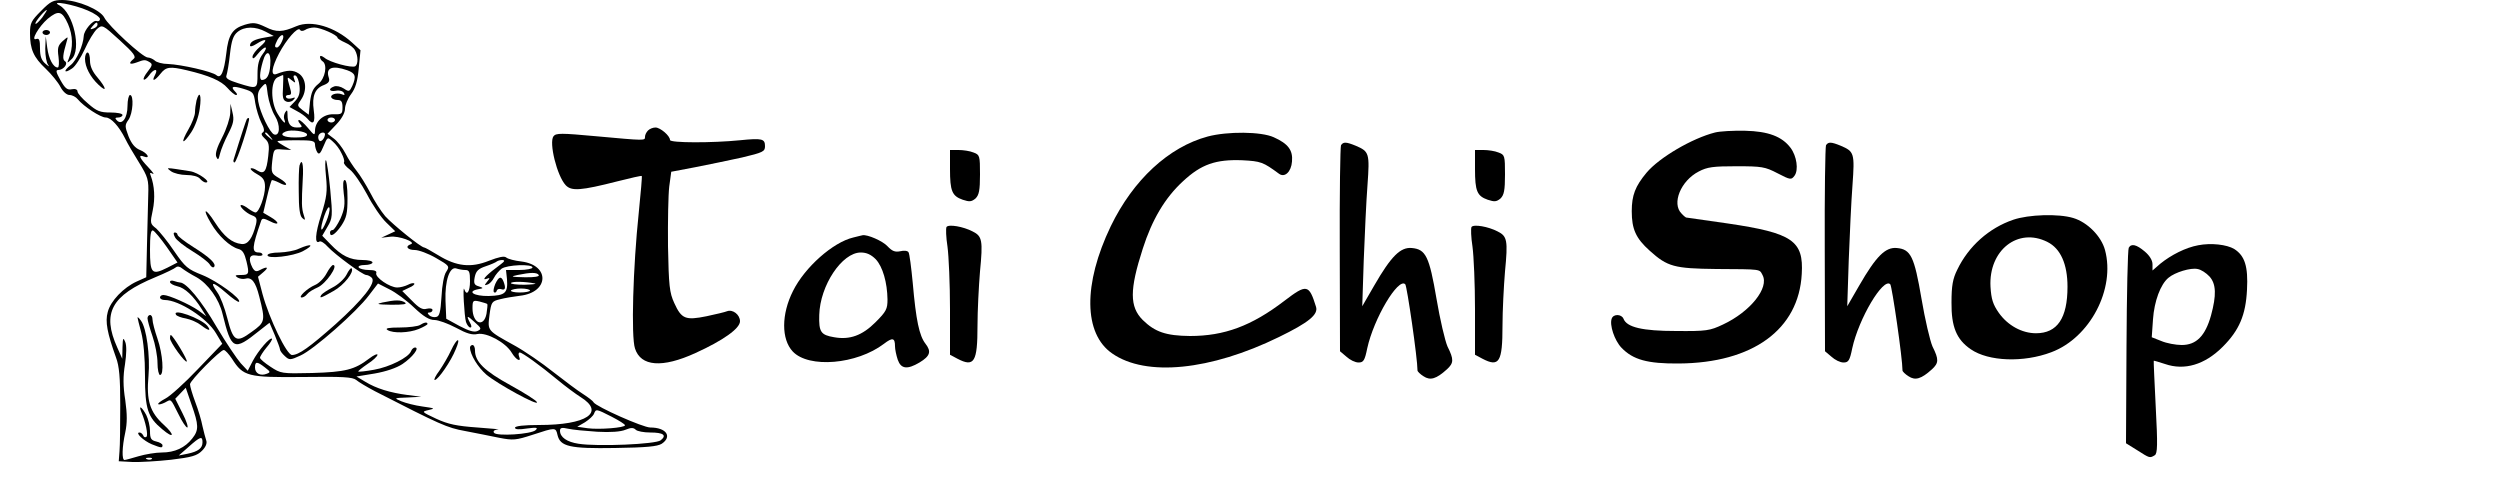 <?xml version="1.0" standalone="no"?>
<!DOCTYPE svg PUBLIC "-//W3C//DTD SVG 20010904//EN"
 "http://www.w3.org/TR/2001/REC-SVG-20010904/DTD/svg10.dtd">
<svg version="1.0" xmlns="http://www.w3.org/2000/svg"
 width="1000pt" height="200pt" viewBox="0 0 1000 200"
 preserveAspectRatio="xMidYMid meet">

<g transform="translate(0,200) scale(0.1,-0.1)"
fill="#000000" stroke="none">
<path d="M164 1956 c-39 -39 -44 -48 -44 -89 0 -64 14 -96 63 -142 23 -22 50
-55 59 -73 10 -19 25 -32 36 -32 11 0 26 -8 33 -17 24 -29 91 -73 112 -73 21
0 53 -35 78 -85 8 -17 33 -60 55 -95 36 -58 39 -69 37 -129 -1 -36 -3 -125 -5
-198 l-3 -132 -38 -17 c-53 -24 -105 -78 -116 -122 -11 -39 -2 -84 33 -182 13
-34 17 -81 17 -190 0 -80 -1 -163 -3 -185 l-3 -40 55 -3 c30 -1 100 3 154 9
83 10 104 16 124 36 15 15 21 30 17 41 -3 9 -10 35 -15 57 -4 22 -17 66 -29
97 -12 32 -21 63 -21 71 0 15 121 137 135 137 6 0 20 -16 33 -35 45 -71 63
-75 283 -73 161 2 199 0 214 -12 9 -8 43 -28 75 -45 262 -134 288 -146 360
-159 41 -8 103 -20 136 -27 57 -11 67 -10 135 12 91 30 92 30 99 -1 11 -46 48
-55 230 -52 126 2 169 6 187 17 43 29 18 65 -46 65 -29 0 -216 83 -227 101 -3
6 -22 20 -42 33 -21 13 -74 53 -119 88 -45 36 -115 84 -155 106 -110 61 -108
58 -100 122 7 52 9 55 42 63 19 5 55 11 80 14 116 13 121 122 6 137 -27 3 -54
10 -61 16 -8 7 -30 2 -69 -13 -72 -29 -130 -23 -203 22 -28 17 -53 31 -56 31
-13 0 -125 91 -156 125 -17 20 -44 62 -60 94 -17 32 -41 71 -54 87 -13 16 -34
48 -45 70 -12 23 -33 50 -47 60 l-25 19 35 37 c22 23 35 47 35 63 0 14 11 41
24 58 18 24 26 51 31 104 l7 72 -34 31 c-69 63 -163 91 -223 65 -56 -24 -79
-25 -123 -3 -38 18 -49 19 -83 9 -49 -15 -66 -40 -74 -116 -9 -73 -21 -101
-39 -86 -17 15 -142 43 -193 45 -23 0 -48 7 -54 14 -7 6 -20 12 -28 12 -20 0
-158 127 -174 160 -16 31 -105 69 -166 70 -38 0 -49 -5 -87 -44z m187 2 c27
-11 49 -27 49 -34 0 -7 -6 -11 -14 -8 -14 5 -50 -37 -51 -60 -2 -37 -29 -98
-52 -116 -31 -24 -27 -36 5 -14 13 8 35 43 51 77 15 34 37 70 49 81 21 18 22
18 91 -45 57 -52 67 -66 55 -75 -22 -18 -16 -24 12 -14 31 12 35 12 53 1 12
-7 10 -14 -8 -37 -12 -15 -19 -29 -16 -32 3 -3 12 4 21 16 19 28 39 30 24 2
-15 -28 -2 -25 22 5 22 28 37 30 105 14 89 -21 138 -42 163 -71 13 -15 29 -28
34 -28 6 0 5 5 -2 12 -22 22 -12 26 31 13 40 -12 42 -15 48 -57 4 -25 15 -60
24 -78 12 -23 14 -35 6 -40 -8 -4 -5 -12 8 -24 17 -15 19 -27 14 -70 -7 -62
-16 -75 -44 -58 -12 8 -23 11 -26 8 -3 -3 8 -13 26 -23 25 -14 31 -25 31 -51
0 -36 -24 -102 -38 -102 -4 0 -17 7 -28 15 -10 8 -23 15 -28 15 -15 0 17 -32
41 -41 19 -7 22 -13 17 -36 -14 -56 -32 -82 -58 -79 -38 4 -70 30 -106 86 -39
61 -53 59 -16 -3 29 -50 76 -94 110 -103 16 -4 24 -17 32 -50 12 -51 10 -54
-25 -54 -20 0 -23 -2 -11 -10 8 -5 22 -7 30 -5 26 8 42 -11 57 -71 25 -98 24
-103 -31 -142 -61 -45 -73 -38 -97 56 -10 40 -28 87 -40 103 -32 45 -18 44 35
-2 26 -23 49 -39 52 -36 11 11 -87 83 -147 107 -58 23 -68 31 -112 95 -26 39
-59 79 -72 91 -25 19 -25 22 -14 73 10 48 7 98 -8 138 -5 12 -3 14 8 8 8 -4
-1 8 -18 26 -36 38 -41 52 -18 43 29 -11 15 14 -15 26 -20 8 -34 25 -46 55
-15 40 -15 45 0 66 18 26 22 99 6 99 -5 0 -10 -20 -10 -44 0 -48 -22 -78 -42
-58 -9 9 -8 12 5 12 9 0 17 5 17 10 0 6 -22 10 -48 10 -41 0 -55 5 -90 36 -23
19 -42 41 -42 48 0 8 -9 12 -23 9 -18 -4 -27 4 -45 36 -18 32 -20 41 -9 41 21
0 41 26 27 35 -11 7 -9 25 7 80 6 20 6 20 -17 0 -18 -17 -21 -27 -16 -62 3
-24 2 -43 -3 -43 -18 0 -36 34 -42 79 l-6 46 -2 -50 c0 -29 5 -57 12 -65 6 -8
2 -6 -10 4 -17 14 -23 30 -23 62 0 34 -3 42 -15 38 -24 -9 10 50 46 81 43 35
57 32 81 -21 20 -46 21 -95 3 -139 -8 -19 -7 -19 11 -2 41 38 8 186 -49 216
-40 21 60 3 114 -21z m-182 -28 c-13 -16 -25 -28 -27 -25 -5 5 37 55 45 55 2
0 -6 -13 -18 -30z m221 -29 c0 -5 -7 -12 -16 -15 -14 -5 -15 -4 -4 9 14 17 20
19 20 6z m673 -28 l32 -17 -35 -6 c-42 -7 -60 -17 -60 -32 0 -6 11 -3 25 6 39
25 50 19 16 -10 -17 -14 -31 -33 -31 -41 0 -11 7 -7 21 11 11 14 25 26 30 26
6 0 1 -12 -10 -26 -15 -20 -21 -41 -21 -80 0 -61 0 -61 -77 -37 -41 13 -52 20
-47 32 3 9 10 47 14 86 6 53 13 73 30 87 28 23 72 23 113 1z m157 7 c8 6 25
10 37 10 25 0 93 -30 93 -41 0 -3 14 -12 30 -19 17 -7 35 -21 40 -31 13 -23
13 -56 1 -64 -14 -8 -103 16 -123 34 -11 8 -18 10 -18 3 0 -6 5 -14 10 -17 21
-13 11 -69 -17 -91 -21 -17 -28 -33 -33 -72 l-5 -51 -24 18 c-23 18 -23 19 -7
42 25 36 21 85 -9 105 -23 15 -45 15 -89 -2 -24 -9 -20 25 10 82 30 57 75 108
84 95 3 -6 11 -6 20 -1z m-92 -45 c-6 -14 -15 -25 -20 -25 -11 0 -10 7 2 31
16 28 32 23 18 -6z m-47 -96 c-3 -40 -13 -58 -33 -59 -11 0 -10 28 3 73 14 52
35 43 30 -14z m308 -20 c33 -12 37 -24 20 -63 -11 -23 -13 -24 -34 -10 -12 8
-30 12 -39 8 -25 -9 -19 -22 8 -17 13 3 27 -1 31 -8 6 -9 3 -11 -8 -6 -21 8
-49 -2 -41 -14 3 -5 14 -9 25 -9 14 0 19 -7 19 -29 0 -27 -3 -29 -36 -28 -41
1 -74 -29 -74 -67 -1 -19 -3 -18 -28 12 -15 18 -31 32 -36 32 -5 0 -3 -7 4
-15 11 -13 9 -15 -13 -15 -26 0 -37 16 -37 53 0 17 -2 19 -9 8 -5 -8 -7 -20
-4 -28 10 -25 -5 -13 -26 21 -29 46 -29 131 -2 146 11 5 21 10 23 10 2 0 1
-22 0 -50 -3 -39 0 -51 13 -56 9 -4 22 -1 28 6 10 10 8 12 -5 7 -10 -3 -20 -2
-23 3 -4 6 1 10 9 10 12 0 13 6 5 32 -12 43 -12 43 8 27 15 -12 16 -12 10 4
-5 13 -3 17 5 15 7 -3 14 -22 16 -42 3 -28 -2 -44 -18 -61 l-22 -23 29 -16
c16 -8 35 -22 42 -30 24 -29 33 -18 26 33 -8 57 5 88 41 101 19 8 24 15 19 30
-13 39 14 50 74 29z m-289 -183 c22 -36 20 -81 -3 -74 -17 5 -57 88 -64 132
-4 28 -1 42 13 57 19 21 19 21 25 -29 4 -28 17 -67 29 -86z m240 -16 c0 -5 -7
-10 -15 -10 -8 0 -15 5 -15 10 0 6 7 10 15 10 8 0 15 -4 15 -10z m-112 -57 c2
-9 -11 -13 -47 -13 -48 0 -67 12 -38 24 22 9 80 1 85 -11z m-147 -10 c13 -16
12 -17 -3 -4 -17 13 -22 21 -14 21 2 0 10 -8 17 -17z m219 10 c-1 -18 -18 -35
-24 -24 -4 6 -4 16 -1 21 7 12 25 13 25 3z m66 -76 c8 -15 13 -31 10 -36 -3
-4 7 -17 23 -29 15 -11 46 -56 69 -99 22 -43 57 -94 77 -113 l36 -35 -28 -13
-28 -13 35 4 c35 5 107 -22 83 -30 -24 -8 -13 -23 16 -23 16 0 54 -14 85 -32
54 -31 55 -33 41 -55 -9 -12 -17 -55 -19 -100 -4 -62 -8 -79 -22 -81 -9 -2
-21 1 -27 7 -8 8 -8 11 1 11 7 0 12 5 12 10 0 6 -10 8 -23 5 -17 -5 -31 3 -60
33 l-38 38 27 13 c15 6 24 14 21 17 -3 3 -14 1 -25 -5 -12 -6 -31 -11 -43 -11
-30 0 -90 41 -84 58 3 8 -7 12 -30 12 -18 0 -37 5 -40 10 -4 6 7 10 24 10 17
0 31 5 31 10 0 6 -18 10 -40 10 -50 0 -84 17 -128 63 l-33 34 21 36 c20 34 21
42 11 148 -6 62 -14 115 -17 118 -4 3 -4 -26 0 -65 6 -60 3 -82 -19 -153 -25
-77 -27 -120 -7 -107 5 3 20 -6 33 -21 31 -33 140 -113 154 -113 6 0 16 -5 22
-11 19 -19 -36 -88 -145 -186 -104 -92 -147 -123 -174 -123 -21 0 -91 145
-118 244 l-18 69 21 18 c24 20 17 25 -13 9 -15 -8 -21 -6 -30 9 -18 35 -13 54
15 49 14 -3 25 -1 25 3 0 5 -6 9 -14 9 -30 0 -29 19 9 128 4 10 11 9 35 -3 38
-20 40 -5 2 17 l-29 17 15 63 c8 35 17 65 19 67 1 2 14 -2 28 -9 38 -21 40 -5
2 17 -32 19 -33 22 -28 69 6 49 6 49 41 46 l35 -2 -27 15 c-16 9 -28 17 -28
20 0 2 34 4 75 4 64 0 75 -2 75 -17 0 -9 4 -23 9 -31 7 -11 13 -5 25 24 16 38
16 38 37 19 12 -10 28 -31 35 -47z m-61 -273 c-22 -53 -28 -37 -8 22 9 27 19
42 21 32 2 -9 -4 -33 -13 -54z m-638 -102 l43 -62 -41 -21 c-62 -31 -69 -23
-69 72 0 57 3 80 12 77 6 -2 31 -32 55 -66z m1335 -70 c-51 -37 -78 -64 -58
-58 17 6 17 5 5 -10 -12 -15 -12 -17 1 -12 8 2 20 15 26 27 6 12 20 28 30 36
22 16 124 20 124 5 0 -5 -24 -10 -53 -10 l-53 0 4 -37 c4 -55 -7 -65 -73 -67
-59 -1 -89 18 -43 27 23 4 23 5 2 12 -17 5 -20 12 -15 37 5 24 14 33 44 43 21
7 41 16 44 19 4 3 13 6 22 6 12 -1 10 -5 -7 -18z m-1216 -51 c46 -26 90 -87
104 -146 36 -146 45 -150 146 -69 l42 33 21 -49 c11 -27 21 -53 21 -58 0 -5 9
-17 19 -26 18 -17 22 -17 63 2 52 23 225 175 274 241 l36 47 45 -23 c25 -12
70 -45 99 -73 38 -36 61 -50 82 -50 15 0 54 -14 86 -31 42 -23 65 -30 86 -25
37 7 113 -34 137 -75 18 -30 40 -40 29 -14 -3 8 -2 15 3 15 10 0 81 -51 152
-110 30 -25 72 -56 91 -68 100 -62 25 -112 -166 -112 -61 0 -96 -4 -96 -11 0
-7 16 -8 48 -3 38 5 45 4 35 -6 -16 -17 -158 -26 -167 -11 -5 7 2 12 16 13 13
0 -24 4 -82 8 -84 6 -117 13 -165 35 -59 28 -60 28 -30 35 27 6 24 7 -25 14
-30 4 -68 14 -85 21 -30 13 -30 13 25 15 l55 3 -55 7 c-69 9 -125 26 -169 53
l-35 21 73 12 c45 8 87 22 111 38 40 27 70 66 50 66 -6 0 -13 -7 -16 -15 -10
-25 -85 -63 -148 -74 -33 -6 -61 -9 -63 -7 -2 1 15 15 37 30 22 14 40 31 40
37 0 5 -15 -1 -33 -15 -59 -45 -95 -54 -228 -58 -123 -3 -126 -2 -167 25 -23
15 -42 31 -42 36 0 5 12 24 26 41 15 17 24 33 22 35 -7 8 -55 -47 -77 -89
l-20 -39 -28 30 c-15 17 -59 82 -97 146 -61 105 -121 177 -146 177 -4 0 -15 3
-24 6 -9 3 -16 2 -16 -4 0 -6 13 -13 29 -17 30 -6 65 -39 97 -90 l19 -30 -31
23 c-36 25 -119 62 -140 62 -8 0 -14 -4 -14 -10 0 -5 8 -10 19 -10 57 0 170
-73 205 -133 l25 -42 -97 -101 c-53 -56 -112 -109 -130 -118 -19 -10 -32 -20
-29 -23 3 -2 15 1 27 7 26 14 21 18 54 -47 14 -29 30 -53 35 -53 5 0 -3 26
-19 57 l-29 58 21 22 21 22 23 -67 c29 -82 30 -102 3 -136 -29 -37 -70 -56
-122 -56 -24 0 -66 -7 -93 -15 -27 -8 -52 -15 -56 -15 -11 0 -10 51 3 110 8
38 8 72 0 130 -9 55 -9 96 -1 143 6 41 7 74 1 89 -8 20 -10 17 -11 -22 l-1
-45 -20 45 c-62 138 -24 208 152 281 41 17 78 35 83 40 6 5 16 3 25 -5 9 -7
34 -23 57 -35z m1075 29 c16 0 19 -7 19 -45 0 -42 -13 -61 -23 -32 -7 21 0
-108 7 -131 4 -12 12 -22 17 -22 6 0 6 7 -1 19 -16 30 -12 31 19 2 27 -24 28
-27 11 -35 -13 -6 -34 0 -72 20 l-53 29 -3 72 c-3 81 17 139 44 129 9 -3 24
-6 35 -6z m294 -20 c4 -6 -17 -10 -57 -9 -54 1 -58 3 -28 9 53 11 78 11 85 0z
m-15 -34 c8 -2 -11 -4 -43 -5 -32 0 -56 3 -53 7 4 7 57 6 96 -2z m-20 -28 c0
-4 -18 -8 -41 -8 -22 0 -38 4 -35 8 2 4 21 8 40 8 20 0 36 -4 36 -8z m-171
-54 c2 -2 0 -19 -3 -39 -11 -57 -56 -39 -56 22 0 31 2 33 28 27 15 -4 29 -8
31 -10z m-889 -254 c22 -17 23 -19 7 -25 -25 -10 -47 1 -47 25 0 25 8 25 40 0z
m1387 -197 c29 -15 53 -30 53 -34 0 -10 -103 -18 -149 -12 l-42 6 31 18 c17
11 33 26 36 34 8 20 8 20 71 -12z m-58 -60 c53 -3 94 0 113 8 22 9 32 9 41 0
6 -6 32 -11 58 -11 53 0 67 -11 42 -31 -18 -16 -253 -26 -329 -14 -46 7 -74
26 -74 52 0 12 7 14 33 8 17 -4 70 -9 116 -12z m-1579 -42 c0 -24 -17 -37 -60
-46 l-35 -7 40 35 c46 41 55 44 55 18z m-203 -67 c-3 -3 -12 -4 -19 -1 -8 3
-5 6 6 6 11 1 17 -2 13 -5z"/>
<path d="M170 1870 c0 -5 7 -10 15 -10 8 0 15 5 15 10 0 6 -7 10 -15 10 -8 0
-15 -4 -15 -10z"/>
<path d="M340 1765 c0 -33 21 -73 54 -104 35 -33 32 -14 -4 29 -20 23 -30 45
-30 67 0 18 -4 33 -10 33 -5 0 -10 -11 -10 -25z"/>
<path d="M786 1598 c-3 -13 -6 -34 -6 -47 0 -13 -12 -44 -26 -68 -33 -57 -25
-66 11 -12 16 25 30 63 34 95 8 54 -1 75 -13 32z"/>
<path d="M921 1548 c-1 -21 -15 -64 -32 -97 -21 -40 -29 -66 -24 -78 7 -15 9
-13 15 12 4 17 19 53 33 80 21 41 24 56 17 85 l-8 35 -1 -37z"/>
<path d="M987 1523 c-3 -6 -22 -62 -52 -160 -3 -7 -1 -13 3 -13 9 0 64 171 58
177 -2 2 -6 1 -9 -4z"/>
<path d="M684 1315 c11 -8 39 -15 62 -15 25 0 47 -6 54 -15 7 -8 17 -15 23
-15 25 0 -30 40 -62 45 -102 16 -98 16 -77 0z"/>
<path d="M700 1051 c5 -11 37 -36 70 -56 33 -20 64 -44 69 -53 5 -9 13 -14 17
-10 11 12 -16 38 -83 80 -35 22 -63 44 -63 49 0 5 -5 9 -10 9 -7 0 -7 -6 0
-19z"/>
<path d="M1198 1338 c-2 -7 -4 -54 -3 -105 0 -65 4 -96 14 -105 12 -11 13 -9
6 12 -9 28 -9 48 -4 143 4 61 -3 87 -13 55z"/>
<path d="M1375 1226 c6 -43 3 -63 -13 -100 -12 -25 -26 -46 -31 -46 -6 0 -11
-4 -11 -10 0 -21 20 -9 45 27 21 32 25 49 25 110 0 45 -4 73 -11 73 -7 0 -8
-18 -4 -54z"/>
<path d="M1195 1005 c-16 -8 -51 -14 -77 -15 -29 0 -48 -5 -48 -11 0 -16 102
-4 141 16 49 26 36 33 -16 10z"/>
<path d="M1306 906 c-10 -19 -31 -40 -46 -46 -31 -13 -70 -50 -53 -50 6 0 16
6 22 14 6 8 25 19 41 26 33 14 86 90 62 90 -4 0 -16 -15 -26 -34z"/>
<path d="M1386 901 c-9 -17 -34 -40 -56 -51 -21 -11 -41 -24 -45 -30 -9 -15
-2 -13 49 16 42 23 85 78 72 91 -2 3 -12 -9 -20 -26z"/>
<path d="M1981 864 c-6 -15 -9 -29 -5 -33 4 -3 9 -1 11 6 2 7 11 9 19 6 15 -5
18 5 8 31 -9 23 -19 20 -33 -10z"/>
<path d="M1530 790 c-28 -6 -22 -8 35 -9 48 0 65 2 55 9 -17 11 -38 11 -90 0z"/>
<path d="M704 741 c3 -5 21 -12 40 -15 19 -4 45 -15 59 -26 31 -24 44 -26 26
-3 -26 30 -142 72 -125 44z"/>
<path d="M590 727 c0 -8 9 -40 20 -72 11 -32 20 -80 20 -107 0 -26 5 -48 10
-48 17 0 11 84 -10 145 -11 32 -20 66 -20 77 0 10 -4 18 -10 18 -5 0 -10 -6
-10 -13z"/>
<path d="M550 730 c0 -3 7 -30 15 -60 9 -34 15 -101 15 -175 0 -131 11 -164
69 -212 47 -40 52 -24 6 18 -56 51 -70 97 -61 196 7 79 -8 191 -30 220 -7 10
-13 16 -14 13z"/>
<path d="M1680 700 c-8 -5 -44 -10 -80 -10 -46 0 -61 -3 -50 -10 22 -14 86
-12 125 4 19 8 35 17 35 20 0 9 -13 7 -30 -4z"/>
<path d="M680 647 c0 -16 61 -100 67 -93 5 5 -56 106 -64 106 -2 0 -3 -6 -3
-13z"/>
<path d="M1804 598 c-10 -22 -31 -58 -46 -80 -16 -21 -24 -38 -19 -38 13 0 65
75 84 123 22 51 5 47 -19 -5z"/>
<path d="M1880 610 c0 -28 32 -80 66 -109 46 -38 207 -126 202 -110 -2 7 -50
37 -106 68 -104 57 -142 94 -142 139 0 12 -4 22 -10 22 -5 0 -10 -5 -10 -10z"/>
<path d="M565 353 c18 -42 28 -93 21 -100 -5 -4 -11 -2 -13 5 -3 6 -9 12 -15
12 -19 0 16 -33 49 -47 38 -15 43 -16 43 -4 0 5 -11 12 -25 15 -21 5 -25 12
-25 42 0 19 -7 48 -15 64 -17 32 -32 42 -20 13z"/>
<path d="M2592 1478 c-7 -7 -12 -18 -12 -25 0 -16 3 -16 -195 2 -141 13 -161
13 -171 0 -19 -25 14 -159 49 -196 23 -24 59 -22 208 16 51 13 95 23 96 21 2
-1 -4 -67 -12 -147 -23 -217 -31 -496 -15 -543 23 -72 109 -79 242 -18 110 50
178 98 178 127 0 26 -29 49 -52 40 -7 -3 -44 -12 -82 -20 -84 -17 -100 -11
-129 53 -19 41 -22 69 -25 227 -1 99 1 207 5 239 l8 59 95 18 c52 10 137 28
188 39 84 20 92 24 92 45 0 30 -11 33 -100 24 -110 -11 -280 -11 -280 1 0 17
-39 50 -58 50 -10 0 -23 -5 -30 -12z"/>
<path d="M6860 1470 c-91 -23 -223 -100 -274 -161 -45 -54 -59 -90 -59 -154 0
-71 16 -108 72 -158 71 -64 98 -71 266 -73 184 -1 172 0 185 -24 28 -51 -49
-147 -158 -198 -53 -25 -66 -27 -187 -26 -136 0 -198 15 -211 49 -8 19 -40 20
-47 1 -10 -25 11 -88 39 -117 46 -48 104 -64 229 -63 296 2 480 136 492 358 8
133 -37 164 -295 202 -91 13 -167 24 -168 24 -1 0 -10 7 -18 16 -40 40 -3 131
69 168 34 18 58 21 150 21 102 0 115 -2 165 -28 52 -27 55 -27 68 -10 17 23 9
79 -16 112 -34 45 -89 66 -182 68 -47 1 -101 -2 -120 -7z"/>
<path d="M4831 1454 c-156 -42 -298 -173 -388 -359 -111 -231 -109 -430 6
-509 135 -94 393 -68 667 66 119 58 158 90 148 121 -28 90 -37 92 -126 24
-132 -101 -241 -141 -378 -141 -96 1 -140 16 -189 64 -53 53 -53 121 0 285 37
116 89 204 161 270 73 68 131 88 237 84 75 -4 83 -7 147 -54 23 -17 49 8 52
49 4 45 -15 71 -73 97 -50 23 -185 24 -264 3z"/>
<path d="M5364 1419 c-3 -6 -6 -194 -5 -418 l1 -406 26 -22 c14 -13 35 -23 48
-23 20 0 25 8 35 57 26 119 124 284 152 256 7 -7 49 -296 49 -345 0 -4 11 -15
24 -23 27 -18 51 -11 94 28 27 25 28 39 2 91 -10 23 -30 108 -44 191 -29 170
-43 198 -99 203 -45 4 -82 -32 -150 -150 l-48 -83 6 185 c4 102 10 237 15 300
9 127 7 134 -47 157 -39 16 -50 16 -59 2z"/>
<path d="M7304 1419 c-3 -6 -6 -194 -5 -418 l1 -406 26 -22 c14 -13 35 -23 48
-23 20 0 25 8 35 57 26 119 124 284 152 256 7 -7 49 -296 49 -345 0 -4 11 -15
24 -23 27 -18 51 -11 94 28 27 25 28 39 2 91 -10 23 -30 108 -44 191 -29 170
-43 198 -99 203 -45 4 -82 -32 -150 -150 l-48 -83 6 185 c4 102 10 237 15 300
9 127 7 134 -47 157 -39 16 -50 16 -59 2z"/>
<path d="M3800 1324 c0 -88 8 -108 51 -123 27 -9 35 -8 51 5 14 14 18 32 18
96 0 75 -1 79 -26 88 -14 6 -41 10 -60 10 l-34 0 0 -76z"/>
<path d="M5900 1324 c0 -88 8 -108 51 -123 27 -9 35 -8 51 5 14 14 18 32 18
96 0 75 -1 79 -26 88 -14 6 -41 10 -60 10 l-34 0 0 -76z"/>
<path d="M8053 1121 c-97 -33 -179 -106 -224 -200 -18 -36 -23 -64 -23 -131
-1 -97 20 -148 77 -187 71 -49 211 -54 322 -12 155 58 257 253 215 409 -15 55
-70 111 -127 128 -59 18 -179 14 -240 -7z m137 -89 c52 -26 80 -88 80 -179 0
-126 -41 -186 -126 -186 -56 0 -113 31 -149 82 -23 33 -30 54 -33 104 -8 146
110 239 228 179z"/>
<path d="M3786 1092 c-3 -6 -2 -41 4 -79 5 -37 10 -150 10 -250 l0 -182 30
-16 c67 -35 80 -13 80 132 0 59 5 157 10 217 12 124 9 141 -29 160 -38 20 -97
30 -105 18z"/>
<path d="M5886 1092 c-3 -6 -2 -41 4 -79 5 -37 10 -150 10 -250 l0 -182 30
-16 c67 -35 80 -13 80 132 0 59 5 157 10 217 12 124 9 141 -29 160 -38 20 -97
30 -105 18z"/>
<path d="M3413 1050 c-81 -19 -194 -119 -241 -214 -47 -93 -47 -193 -1 -242
64 -68 256 -52 365 31 34 26 44 24 44 -10 0 -12 5 -36 11 -54 13 -37 38 -40
87 -11 43 26 48 44 24 75 -25 32 -38 94 -51 243 -6 62 -13 118 -17 123 -3 6
-18 8 -33 4 -21 -4 -32 0 -51 20 -19 21 -81 48 -100 44 -3 -1 -19 -4 -37 -9z
m90 -87 c28 -30 46 -93 47 -161 0 -38 -5 -48 -48 -91 -53 -53 -103 -71 -165
-60 -54 9 -62 21 -60 89 3 118 91 250 166 250 23 0 41 -8 60 -27z"/>
<path d="M8793 1019 c-50 -9 -109 -39 -152 -74 l-31 -27 0 25 c0 16 -12 35
-31 51 -33 28 -54 33 -64 15 -4 -6 -8 -184 -9 -396 l-2 -386 45 -28 c50 -32
50 -32 70 -20 11 7 12 41 4 192 -5 101 -9 185 -8 186 0 1 21 -5 45 -13 78 -27
159 -3 231 69 66 66 92 127 97 228 5 94 -9 136 -51 163 -30 18 -93 25 -144 15z
m45 -125 c27 -30 28 -75 6 -156 -23 -82 -59 -118 -117 -118 -24 0 -61 7 -82
16 l-38 15 5 72 c5 72 30 140 62 166 26 22 89 41 116 35 14 -2 35 -16 48 -30z"/>
</g>
</svg>

